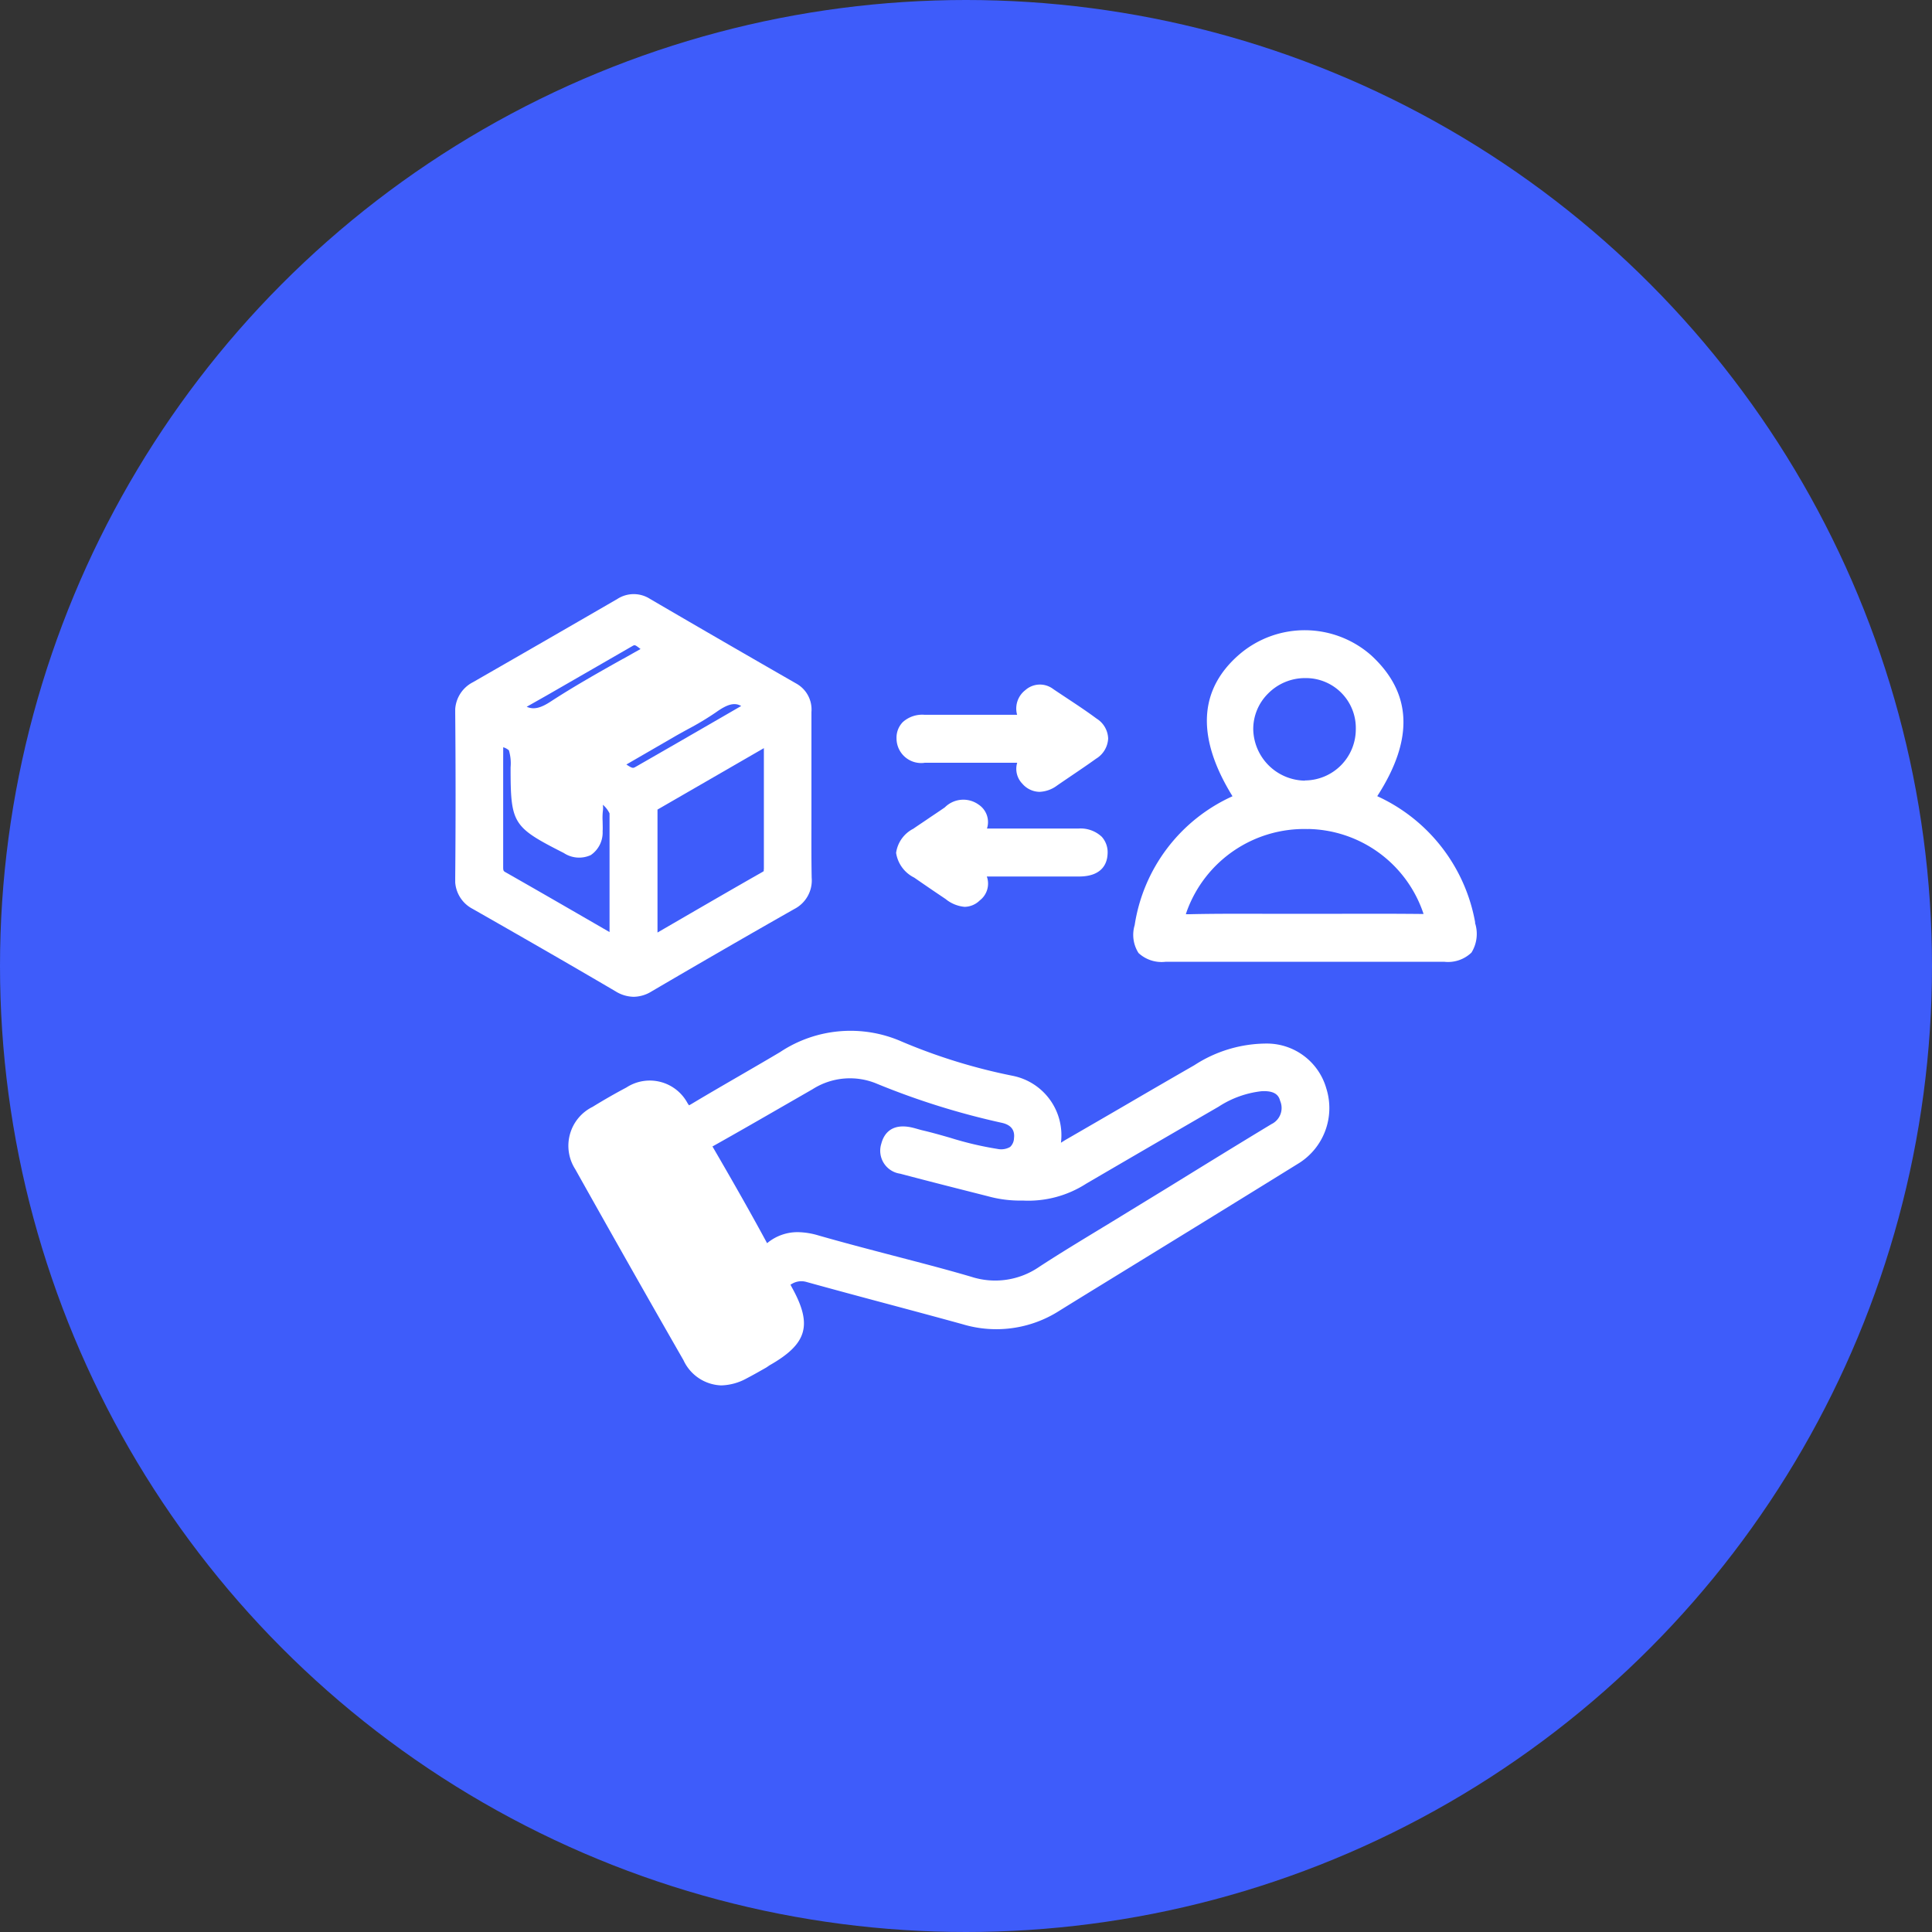 <svg xmlns="http://www.w3.org/2000/svg" xmlns:xlink="http://www.w3.org/1999/xlink" width="50" height="50" viewBox="0 0 50 50">
  <rect x="0" y="0" width="50" height="50" fill="#333333" stroke="none"/>
  <defs>
    <clipPath id="clip-path">
      <rect id="Rectangle_41076" data-name="Rectangle 41076" width="26.439" height="20.47" transform="translate(0 0)" fill="#fff"/>
    </clipPath>
  </defs>
  <g id="Group_66255" data-name="Group 66255" transform="translate(0 0.375)">
    <circle id="Ellipse_238" data-name="Ellipse 238" cx="25" cy="25" r="25" transform="translate(0 -0.375)" fill="#3e5cfa"/>
    <g id="Group_64542" data-name="Group 64542" transform="translate(11.781 15)">
      <g id="Group_64541" data-name="Group 64541" clip-path="url(#clip-path)">
        <path id="Path_139193" data-name="Path 139193" d="M67.779,15.777h2.4a.549.549,0,0,0,.132.541.6.6,0,0,0,.444.212.81.81,0,0,0,.459-.166c.122-.084.245-.167.368-.251.214-.145.428-.289.637-.44a.647.647,0,0,0,.314-.522.632.632,0,0,0-.3-.517c-.247-.184-.506-.355-.755-.52-.123-.082-.247-.163-.369-.246a.567.567,0,0,0-.72.03.6.6,0,0,0-.212.638H69.8c-.67,0-1.343,0-2.017,0a.75.75,0,0,0-.564.188.577.577,0,0,0-.163.425.638.638,0,0,0,.722.63" transform="translate(-55.635 -11.412)" fill="#fff"/>
        <path id="Path_139194" data-name="Path 139194" d="M67.446,33.193q.39.271.785.536l.038.026a.9.9,0,0,0,.491.2.571.571,0,0,0,.39-.166.547.547,0,0,0,.183-.619H69.7c.689,0,1.349,0,2.01,0h.006c.625,0,.733-.365.742-.583a.6.6,0,0,0-.151-.446.8.8,0,0,0-.591-.213c-.1,0-.195,0-.292,0H69.337a.541.541,0,0,0-.214-.617.677.677,0,0,0-.876.069l-.033.023c-.117.081-.236.16-.354.239-.144.1-.288.193-.43.292a.829.829,0,0,0-.445.624.857.857,0,0,0,.462.637" transform="translate(-55.575 -25.861)" fill="#fff"/>
        <path id="Path_139195" data-name="Path 139195" d="M36.813,67.849a1.6,1.6,0,0,0-1.535-1.176,3.438,3.438,0,0,0-1.882.559q-.87.5-1.736,1.006-.788.459-1.578.915c-.043.025-.084.051-.127.078l-.014.009a1.567,1.567,0,0,0-1.247-1.732,14.759,14.759,0,0,1-2.868-.884,3.291,3.291,0,0,0-3.152.269c-.354.211-.711.417-1.067.624-.411.238-.821.476-1.228.72a.7.7,0,0,1-.063.034.622.622,0,0,1-.041-.06,1.109,1.109,0,0,0-1.581-.4c-.283.15-.569.313-.873.5a1.123,1.123,0,0,0-.449,1.615c.893,1.594,1.834,3.257,2.8,4.941a1.119,1.119,0,0,0,.976.653,1.435,1.435,0,0,0,.66-.182c.171-.089.339-.185.508-.281L22.4,75c.975-.554,1.117-1.042.582-2.009-.02-.036-.033-.062-.04-.08l.037-.019a.473.473,0,0,1,.376-.049c.7.194,1.4.382,2.1.569.647.173,1.295.347,1.941.525a3.026,3.026,0,0,0,2.5-.346q.522-.324,1.046-.645l1.816-1.116q1.68-1.032,3.356-2.07a1.685,1.685,0,0,0,.7-1.909m-1.433.912c-.884.534-1.777,1.085-2.641,1.618L31.728,71q-.354.218-.709.433c-.539.328-1.1.666-1.636,1.016a2.008,2.008,0,0,1-1.762.26c-.679-.2-1.373-.378-2.045-.554-.627-.164-1.276-.334-1.908-.515a1.945,1.945,0,0,0-.535-.086,1.227,1.227,0,0,0-.786.277l-.011.009-.005-.01c-.389-.719-.82-1.483-1.4-2.479l-.01-.018.008,0c.641-.359,1.288-.732,1.913-1.092l.671-.386a1.8,1.8,0,0,1,1.677-.137,19.56,19.56,0,0,0,3.215,1.005c.24.051.348.186.321.4a.324.324,0,0,1-.1.226.465.465,0,0,1-.328.051,8.574,8.574,0,0,1-1.222-.288c-.233-.067-.475-.136-.718-.193-.04-.009-.079-.021-.119-.032s-.094-.027-.141-.038c-.573-.135-.751.2-.806.417a.6.6,0,0,0,.488.775c.777.206,1.547.4,2.269.583a3.108,3.108,0,0,0,.9.112,2.769,2.769,0,0,0,1.645-.436q1.712-1,3.427-1.993a2.553,2.553,0,0,1,1.107-.4c.408-.026.461.162.487.252a.464.464,0,0,1-.228.6" transform="translate(-14.265 -55.041)" fill="#fff"/>
        <path id="Path_139196" data-name="Path 139196" d="M4.621,10.421a.9.9,0,0,0,.457-.137c1.328-.778,2.539-1.477,3.7-2.136a.831.831,0,0,0,.447-.81c-.009-.5-.007-1.015-.006-1.51q0-.305,0-.611v-.6c0-.514,0-1.044,0-1.566a.769.769,0,0,0-.4-.741C7.646,1.637,6.41.923,5.042.124a.779.779,0,0,0-.844,0C2.9.876,1.587,1.632.456,2.281A.844.844,0,0,0,0,3.09C.012,4.441.013,5.87,0,7.337a.841.841,0,0,0,.452.809c1.173.669,2.434,1.391,3.7,2.135a.912.912,0,0,0,.465.14M1.242,3.963a.39.39,0,0,1,.147.079,1.174,1.174,0,0,1,.044.44c0,1.461.051,1.544,1.376,2.217a.72.72,0,0,0,.7.054.706.706,0,0,0,.306-.616c.006-.089,0-.175,0-.257a1.578,1.578,0,0,1,.006-.265.614.614,0,0,0,0-.164.675.675,0,0,1,.173.224c0,.851,0,1.7,0,2.584v.487l-.408-.236c-.779-.45-1.528-.883-2.28-1.31-.054-.031-.065-.037-.065-.139,0-.869,0-1.739,0-2.609Zm3.1-2.289c-.622.349-1.264.71-1.873,1.107-.257.168-.439.215-.619.134l.53-.3q1.1-.633,2.2-1.268c.066-.038.07-.04.2.061l.016.012-.456.257m.09,2.732,1.254-.726c.107-.062.216-.121.324-.181a7.415,7.415,0,0,0,.745-.447c.288-.205.474-.26.648-.16l-.562.325c-.72.416-1.445.835-2.172,1.251-.065.037-.082.041-.236-.061M7.985,7.122c0,.03,0,.044,0,.045a.145.145,0,0,1-.028.02c-.773.44-1.536.883-2.343,1.351l-.379.22v-.4c0-.948,0-1.865,0-2.782l.017-.01,2.736-1.58v.417c0,.925,0,1.82,0,2.715" transform="translate(0 0.001)" fill="#fff"/>
        <path id="Path_139197" data-name="Path 139197" d="M111.929,13.061a4.455,4.455,0,0,0-2.535-3.272c.955-1.479.9-2.674-.158-3.646a2.6,2.6,0,0,0-3.4-.032c-1.068.915-1.131,2.152-.188,3.68a4.387,4.387,0,0,0-2.532,3.336.872.872,0,0,0,.1.721.879.879,0,0,0,.708.226l3.689,0,3.51,0a.875.875,0,0,0,.71-.238.92.92,0,0,0,.089-.775M107.6,10.638a3.207,3.207,0,0,1,2.993,2.2c-.741-.008-1.494-.007-2.222-.005h-.844l-.843,0c-.7,0-1.431-.006-2.148.011h-.095c.006-.02.013-.043.023-.072a3.231,3.231,0,0,1,3.137-2.132m-.078-1.253h0a1.357,1.357,0,0,1-1.338-1.321,1.293,1.293,0,0,1,.384-.933,1.341,1.341,0,0,1,.956-.4h.014a1.291,1.291,0,0,1,1.3,1.327,1.324,1.324,0,0,1-1.317,1.322" transform="translate(-85.532 -4.559)" fill="#fff"/>
      </g>
    </g>
  </g>
</svg>
